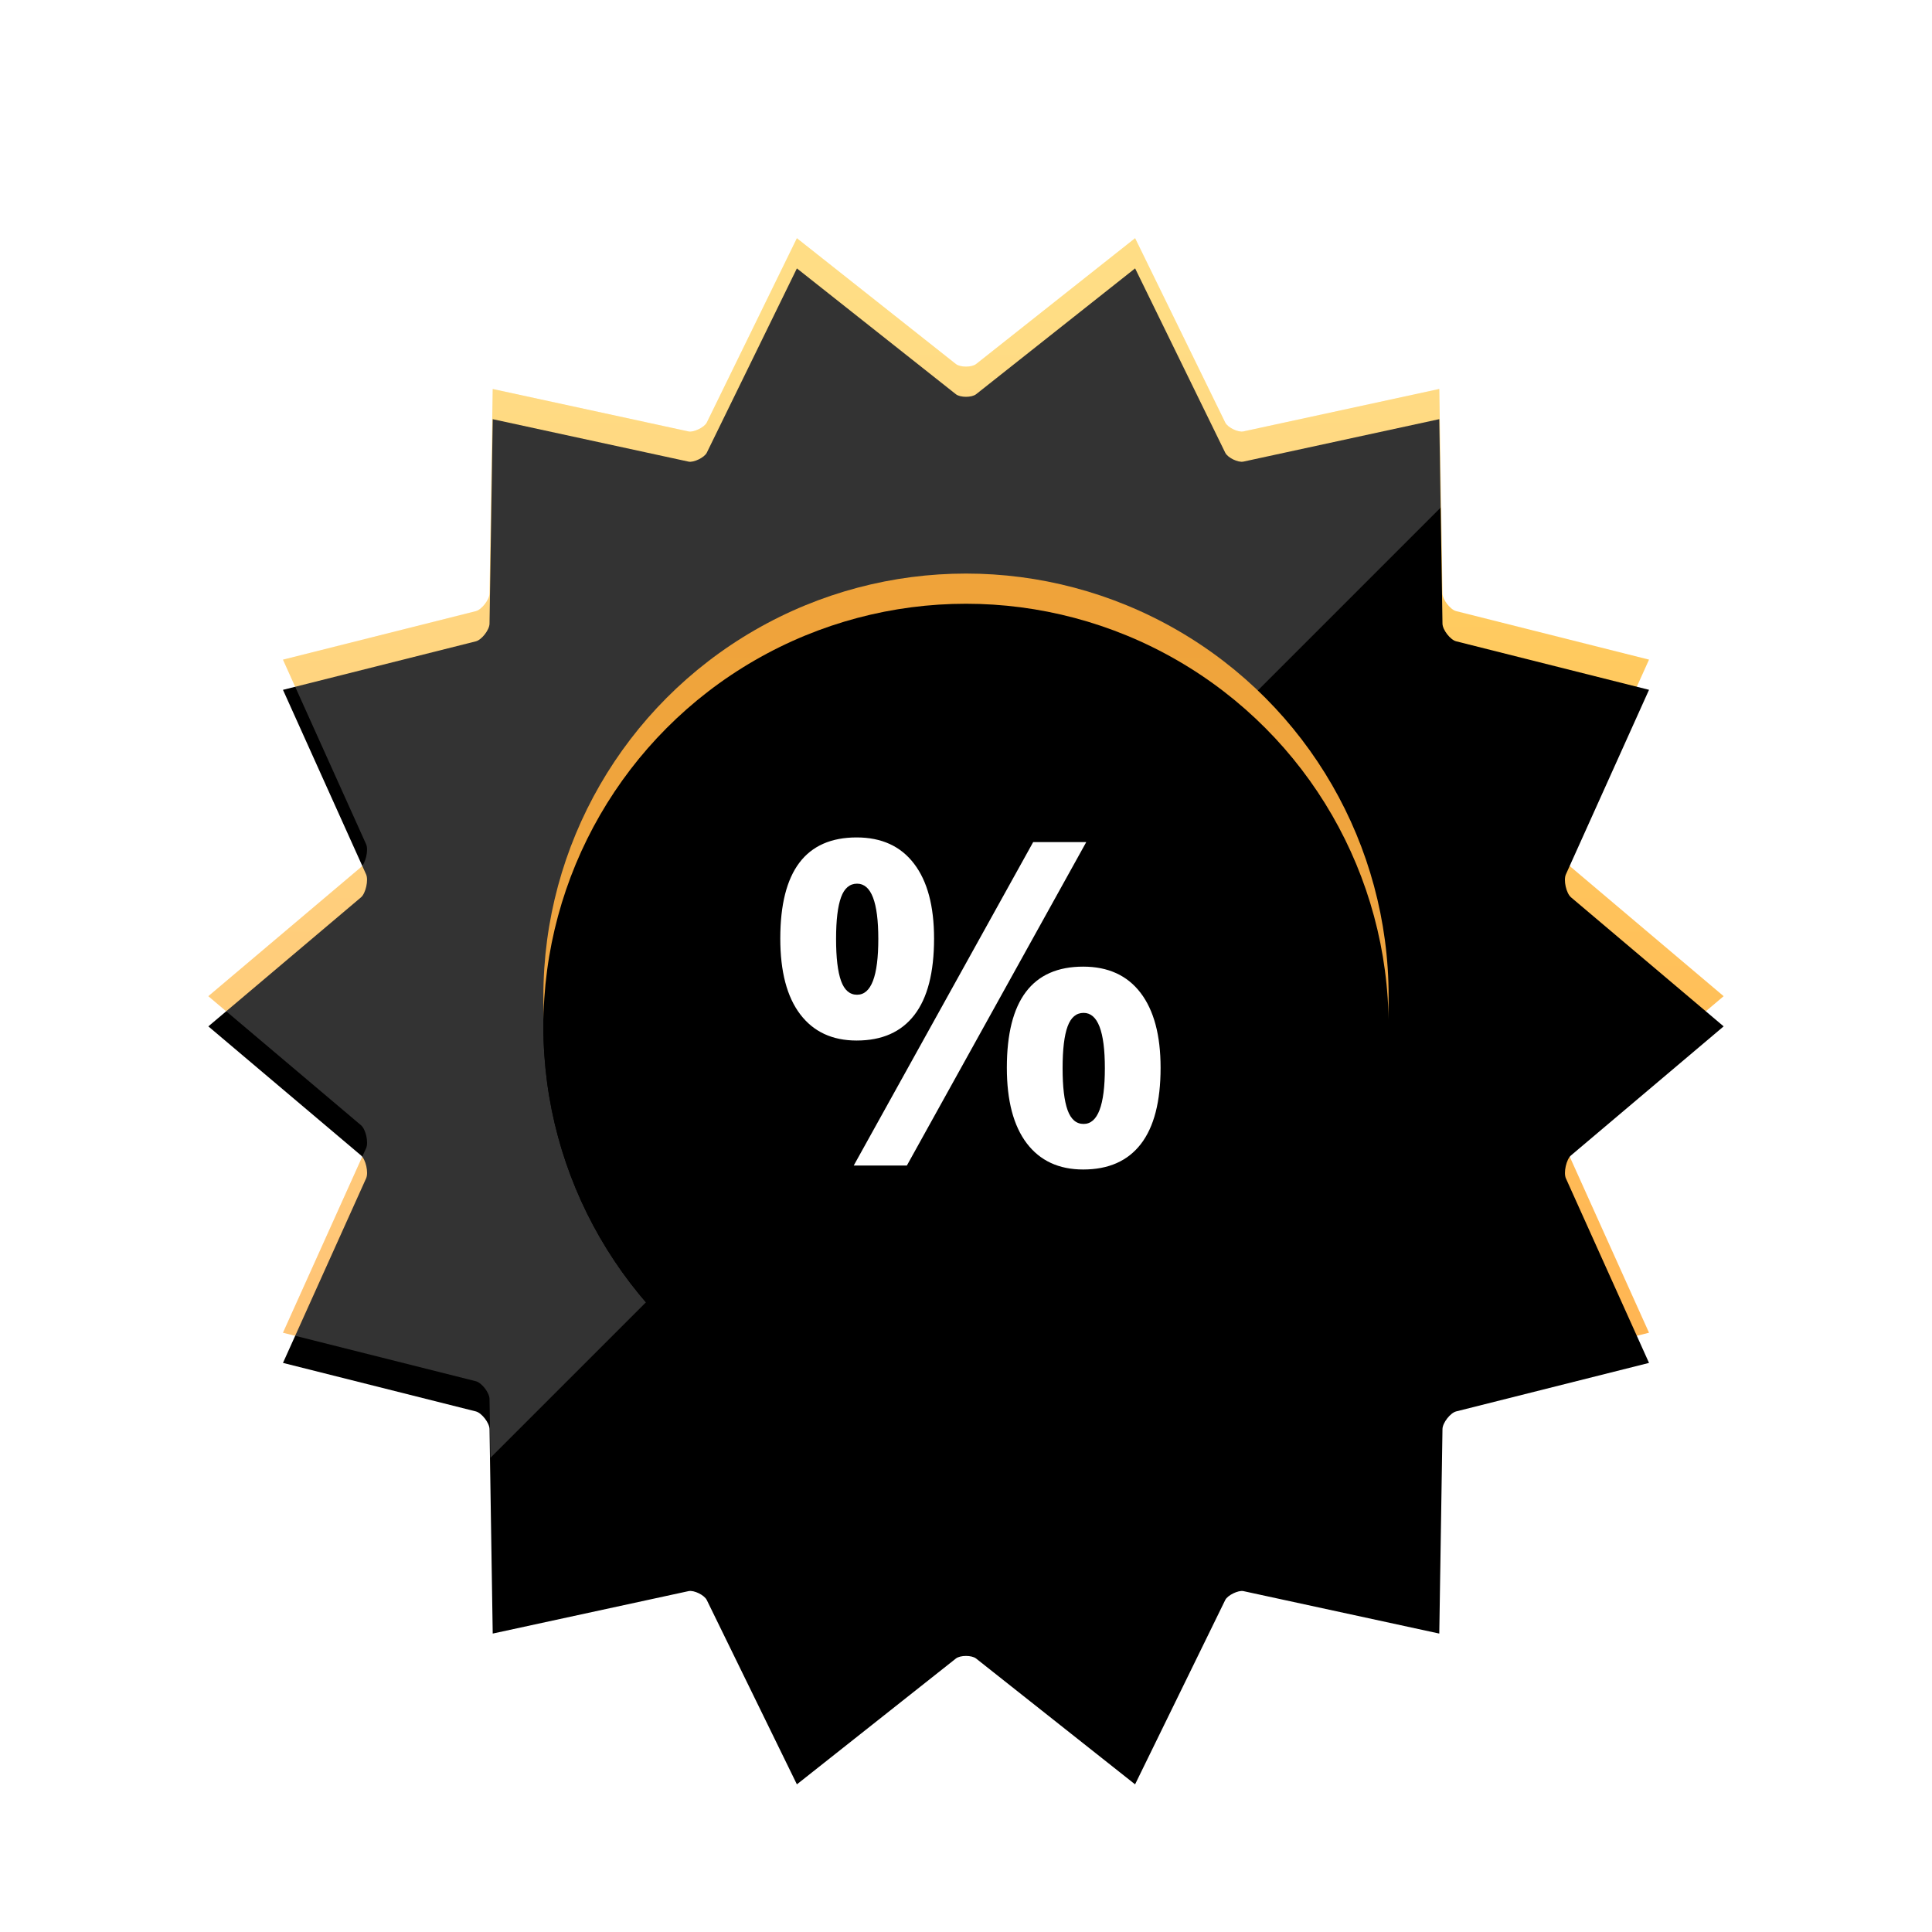 <svg width="64" height="64" viewBox="0 0 64 64" xmlns="http://www.w3.org/2000/svg" xmlns:xlink="http://www.w3.org/1999/xlink"><title>stock-2_color</title><defs><filter x="-50%" y="-50%" width="200%" height="200%" filterUnits="objectBoundingBox" id="a"><feOffset dy="1" in="SourceAlpha" result="shadowOffsetOuter1"/><feGaussianBlur stdDeviation=".5" in="shadowOffsetOuter1" result="shadowBlurOuter1"/><feColorMatrix values="0 0 0 0 0 0 0 0 0 0 0 0 0 0 0 0 0 0 0.4 0" in="shadowBlurOuter1" result="shadowMatrixOuter1"/><feMerge><feMergeNode in="shadowMatrixOuter1"/><feMergeNode in="SourceGraphic"/></feMerge></filter><linearGradient x1="50%" y1="2.724%" x2="50%" y2="100%" id="b"><stop stop-color="#FFD566" offset="0%"/><stop stop-color="#FFA94C" offset="100%"/></linearGradient><path d="M26.335 46.941c-.145-.114-.524-.115-.67 0l-5.267 4.168-2.985-6.106c-.081-.166-.426-.334-.604-.295l-6.487 1.406-.106-6.775c-.004-.208-.262-.536-.453-.584l-6.389-1.607 2.754-6.114c.086-.192-.012-.627-.17-.76L.902 26l5.056-4.274c.155-.13.254-.572.17-.76l-2.754-6.114 6.389-1.607c.19-.047.45-.377.453-.584l.106-6.775 6.487 1.406c.17.037.526-.136.604-.295L20.398.891l5.267 4.168c.145.114.524.115.67 0L31.602.89l2.985 6.106c.081.166.426.334.604.295l6.487-1.406.106 6.775c.004.208.262.536.453.584l6.389 1.607-2.754 6.114c-.086.192.012.627.17.76L51.098 26l-5.056 4.274c-.155.13-.254.572-.17.76l2.754 6.114-6.389 1.607c-.19.047-.45.377-.453.584l-.106 6.775-6.487-1.406c-.17-.037-.526.136-.604.295l-2.986 6.106-5.266-4.168z" id="c"/><filter x="-50%" y="-50%" width="200%" height="200%" filterUnits="objectBoundingBox" id="d"><feOffset dy="1" in="SourceAlpha" result="shadowOffsetInner1"/><feComposite in="shadowOffsetInner1" in2="SourceAlpha" operator="arithmetic" k2="-1" k3="1" result="shadowInnerInner1"/><feColorMatrix values="0 0 0 0 1 0 0 0 0 1 0 0 0 0 1 0 0 0 0.3 0" in="shadowInnerInner1"/></filter><linearGradient x1="50%" y1="0%" x2="50%" y2="100%" id="g"><stop stop-color="#EFA33A" offset="0%"/><stop stop-color="#EEA848" offset="100%"/></linearGradient><circle id="f" cx="26" cy="26" r="14"/><filter x="-50%" y="-50%" width="200%" height="200%" filterUnits="objectBoundingBox" id="e"><feOffset dy="1" in="SourceAlpha" result="shadowOffsetOuter1"/><feColorMatrix values="0 0 0 0 1 0 0 0 0 1 0 0 0 0 1 0 0 0 0.15 0" in="shadowOffsetOuter1"/></filter><filter x="-50%" y="-50%" width="200%" height="200%" filterUnits="objectBoundingBox" id="h"><feOffset dy="1" in="SourceAlpha" result="shadowOffsetInner1"/><feComposite in="shadowOffsetInner1" in2="SourceAlpha" operator="arithmetic" k2="-1" k3="1" result="shadowInnerInner1"/><feColorMatrix values="0 0 0 0 0 0 0 0 0 0 0 0 0 0 0 0 0 0 0.097 0" in="shadowInnerInner1"/></filter><path d="M21.696 24.105c0 .62.055 1.083.165 1.389.11.305.287.458.53.458.47 0 .704-.616.704-1.847 0-1.221-.234-1.832-.703-1.832-.244 0-.422.15-.531.45-.11.301-.165.761-.165 1.382zm3.246-.015c0 1.124-.217 1.968-.652 2.532-.435.565-1.072.847-1.913.847-.806 0-1.429-.29-1.869-.869-.44-.579-.66-1.415-.66-2.51 0-2.232.844-3.349 2.53-3.349.825 0 1.459.29 1.9.869.443.579.664 1.405.664 2.48zm5.042-3.195L24.041 31.61h-1.76l5.944-10.714h1.76zm-.784 7.49c0 .62.055 1.083.165 1.389.11.305.287.458.531.458.47 0 .704-.616.704-1.847 0-1.222-.235-1.832-.704-1.832-.244 0-.421.15-.531.45-.11.3-.165.761-.165 1.382zm3.246-.015c0 1.119-.217 1.96-.652 2.525-.435.564-1.072.846-1.912.846-.807 0-1.43-.29-1.87-.868-.439-.58-.659-1.413-.659-2.503 0-2.233.843-3.349 2.529-3.349.825 0 1.46.29 1.901.868.442.58.663 1.406.663 2.481z" id="j"/><filter x="-50%" y="-50%" width="200%" height="200%" filterUnits="objectBoundingBox" id="i"><feOffset dy="1" in="SourceAlpha" result="shadowOffsetOuter1"/><feColorMatrix values="0 0 0 0 0 0 0 0 0 0 0 0 0 0 0 0 0 0 0.2 0" in="shadowOffsetOuter1"/></filter></defs><g fill="none" fill-rule="evenodd"><path d="M7 7h50v50H7z"/><g filter="url(#a)" transform="translate(6 6)"><use fill="url(#b)" xlink:href="#c"/><use fill="#000" filter="url(#d)" xlink:href="#c"/><path d="M10.246 41.293l-.03-1.954c-.004-.208-.262-.536-.453-.584l-6.389-1.607 2.754-6.114c.086-.192-.012-.627-.17-.76L.902 26l5.056-4.274c.155-.13.254-.572.17-.76l-2.754-6.114 6.389-1.607c.19-.047.45-.377.453-.584l.106-6.775 6.487 1.406c.17.037.526-.136.604-.295L20.398.891l5.267 4.168c.145.114.524.115.67 0L31.602.89l2.985 6.106c.081.166.426.334.604.295l6.487-1.406.062 3.914-31.494 31.493z" fill="#FFF" opacity=".2" style="mix-blend-mode:soft-light"/><use fill="#000" filter="url(#e)" xlink:href="#f"/><use fill="url(#g)" xlink:href="#f"/><use fill="#000" filter="url(#h)" xlink:href="#f"/><g><use fill="#000" filter="url(#i)" xlink:href="#j"/><use fill="#FFF" xlink:href="#j"/></g></g></g></svg>
